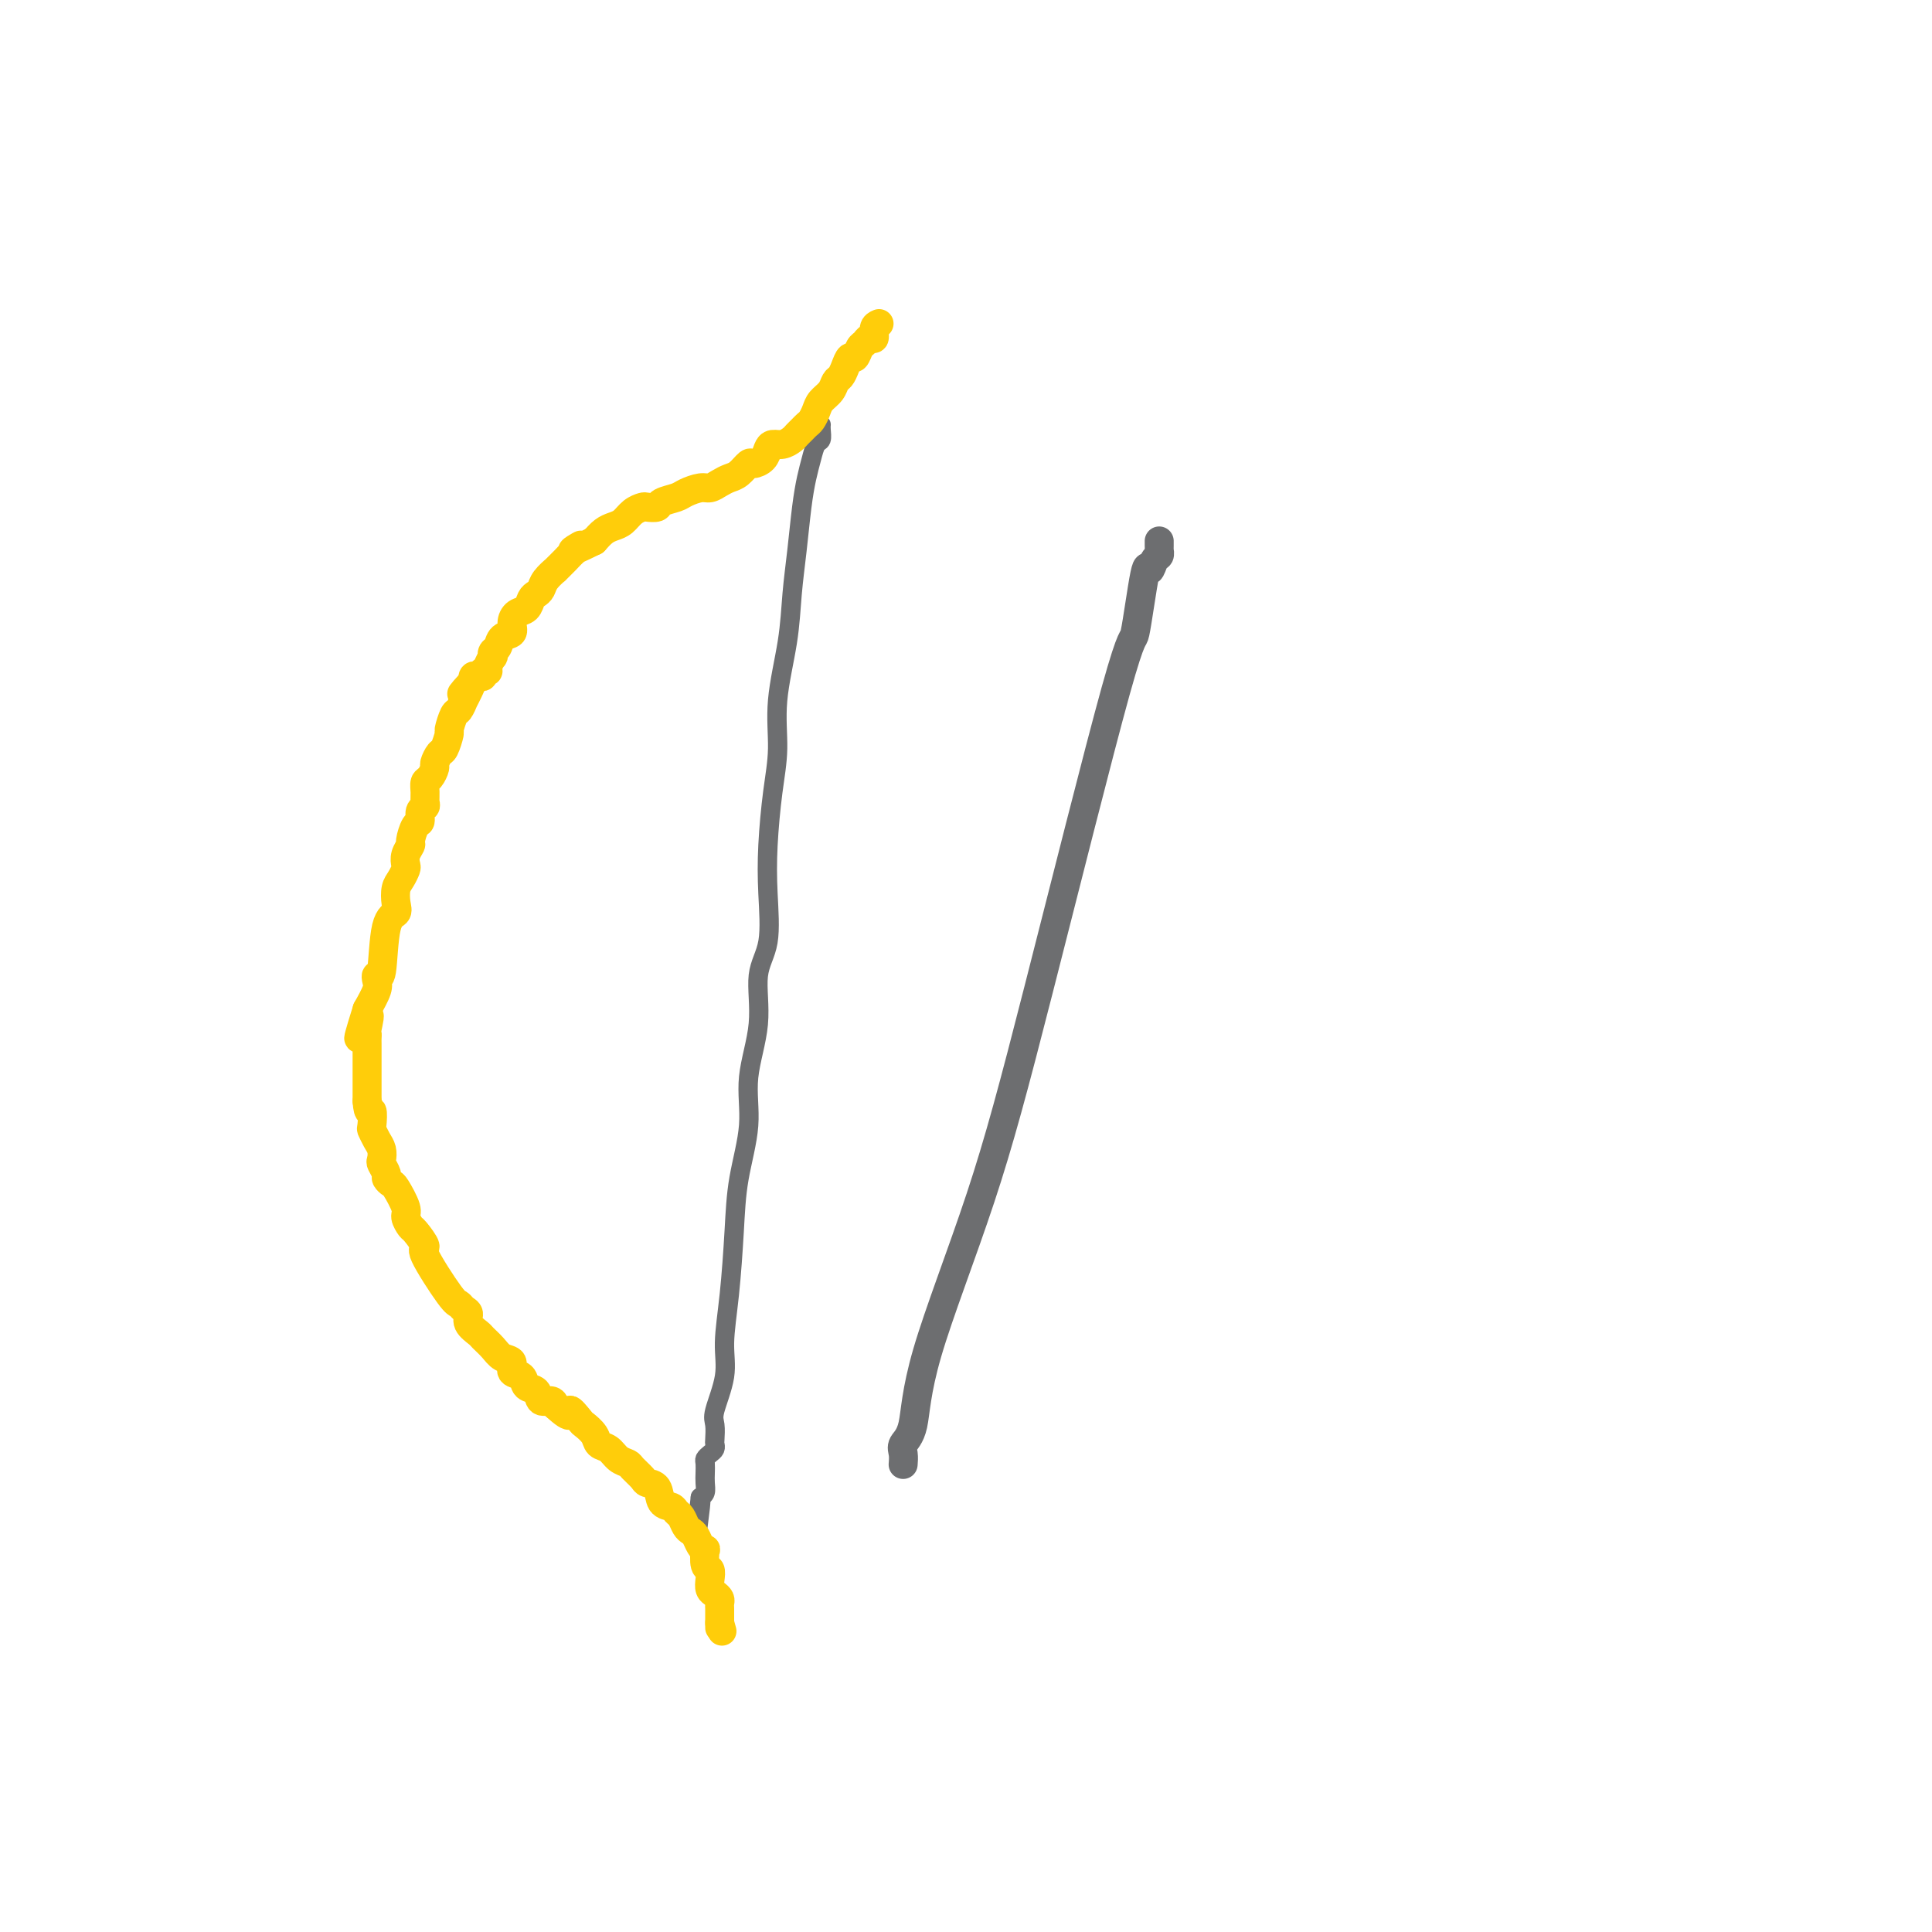 <svg viewBox='0 0 400 400' version='1.1' xmlns='http://www.w3.org/2000/svg' xmlns:xlink='http://www.w3.org/1999/xlink'><g fill='none' stroke='#6D6E70' stroke-width='4' stroke-linecap='round' stroke-linejoin='round'><path d='M170,88c0.006,-0.056 0.013,-0.112 0,0c-0.013,0.112 -0.045,0.391 0,1c0.045,0.609 0.167,1.548 0,2c-0.167,0.452 -0.622,0.417 -1,1c-0.378,0.583 -0.679,1.783 -1,3c-0.321,1.217 -0.662,2.452 -1,4c-0.338,1.548 -0.673,3.411 -1,6c-0.327,2.589 -0.647,5.904 -1,9c-0.353,3.096 -0.738,5.971 -1,9c-0.262,3.029 -0.399,6.211 -1,10c-0.601,3.789 -1.664,8.185 -2,12c-0.336,3.815 0.056,7.047 0,10c-0.056,2.953 -0.559,5.625 -1,9c-0.441,3.375 -0.820,7.451 -1,11c-0.180,3.549 -0.161,6.571 0,10c0.161,3.429 0.466,7.266 0,10c-0.466,2.734 -1.701,4.366 -2,7c-0.299,2.634 0.337,6.270 0,10c-0.337,3.730 -1.648,7.554 -2,11c-0.352,3.446 0.255,6.514 0,10c-0.255,3.486 -1.373,7.391 -2,11c-0.627,3.609 -0.764,6.921 -1,11c-0.236,4.079 -0.571,8.926 -1,13c-0.429,4.074 -0.952,7.375 -1,10c-0.048,2.625 0.379,4.573 0,7c-0.379,2.427 -1.565,5.333 -2,7c-0.435,1.667 -0.119,2.096 0,3c0.119,0.904 0.042,2.284 0,3c-0.042,0.716 -0.050,0.768 0,1c0.050,0.232 0.157,0.642 0,1c-0.157,0.358 -0.578,0.662 -1,1c-0.422,0.338 -0.844,0.710 -1,1c-0.156,0.290 -0.044,0.498 0,1c0.044,0.502 0.022,1.300 0,2c-0.022,0.700 -0.044,1.304 0,2c0.044,0.696 0.156,1.485 0,2c-0.156,0.515 -0.578,0.758 -1,1'/><path d='M145,310c-2.107,18.012 -0.375,5.542 0,2c0.375,-3.542 -0.607,1.845 -1,4c-0.393,2.155 -0.196,1.077 0,0'/></g>
<g fill='none' stroke='#FFCD0A' stroke-width='6' stroke-linecap='round' stroke-linejoin='round'><path d='M182,67c-0.447,0.189 -0.893,0.378 -1,1c-0.107,0.622 0.126,1.677 0,2c-0.126,0.323 -0.611,-0.087 -1,0c-0.389,0.087 -0.682,0.670 -1,1c-0.318,0.330 -0.663,0.407 -1,1c-0.337,0.593 -0.668,1.702 -1,2c-0.332,0.298 -0.665,-0.216 -1,0c-0.335,0.216 -0.671,1.160 -1,2c-0.329,0.840 -0.651,1.576 -1,2c-0.349,0.424 -0.723,0.537 -1,1c-0.277,0.463 -0.455,1.276 -1,2c-0.545,0.724 -1.455,1.360 -2,2c-0.545,0.640 -0.724,1.285 -1,2c-0.276,0.715 -0.651,1.501 -1,2c-0.349,0.499 -0.674,0.712 -1,1c-0.326,0.288 -0.654,0.651 -1,1c-0.346,0.349 -0.709,0.684 -1,1c-0.291,0.316 -0.511,0.613 -1,1c-0.489,0.387 -1.248,0.864 -2,1c-0.752,0.136 -1.496,-0.071 -2,0c-0.504,0.071 -0.768,0.418 -1,1c-0.232,0.582 -0.432,1.399 -1,2c-0.568,0.601 -1.503,0.987 -2,1c-0.497,0.013 -0.556,-0.346 -1,0c-0.444,0.346 -1.273,1.398 -2,2c-0.727,0.602 -1.354,0.753 -2,1c-0.646,0.247 -1.312,0.591 -2,1c-0.688,0.409 -1.396,0.883 -2,1c-0.604,0.117 -1.102,-0.123 -2,0c-0.898,0.123 -2.195,0.607 -3,1c-0.805,0.393 -1.118,0.693 -2,1c-0.882,0.307 -2.333,0.620 -3,1c-0.667,0.380 -0.549,0.826 -1,1c-0.451,0.174 -1.472,0.074 -2,0c-0.528,-0.074 -0.564,-0.123 -1,0c-0.436,0.123 -1.271,0.417 -2,1c-0.729,0.583 -1.350,1.455 -2,2c-0.650,0.545 -1.329,0.762 -2,1c-0.671,0.238 -1.335,0.497 -2,1c-0.665,0.503 -1.333,1.252 -2,2'/><path d='M123,112c-6.985,3.438 -3.947,1.532 -3,1c0.947,-0.532 -0.198,0.308 -1,1c-0.802,0.692 -1.262,1.236 -2,2c-0.738,0.764 -1.756,1.749 -2,2c-0.244,0.251 0.285,-0.232 0,0c-0.285,0.232 -1.385,1.179 -2,2c-0.615,0.821 -0.746,1.514 -1,2c-0.254,0.486 -0.633,0.763 -1,1c-0.367,0.237 -0.724,0.435 -1,1c-0.276,0.565 -0.473,1.498 -1,2c-0.527,0.502 -1.384,0.572 -2,1c-0.616,0.428 -0.992,1.213 -1,2c-0.008,0.787 0.351,1.574 0,2c-0.351,0.426 -1.414,0.491 -2,1c-0.586,0.509 -0.697,1.463 -1,2c-0.303,0.537 -0.798,0.656 -1,1c-0.202,0.344 -0.111,0.914 0,1c0.111,0.086 0.241,-0.313 0,0c-0.241,0.313 -0.852,1.338 -1,2c-0.148,0.662 0.167,0.961 0,1c-0.167,0.039 -0.815,-0.183 -1,0c-0.185,0.183 0.095,0.771 0,1c-0.095,0.229 -0.564,0.100 -1,0c-0.436,-0.100 -0.839,-0.171 -1,0c-0.161,0.171 -0.081,0.586 0,1'/><path d='M98,141c-4.111,4.687 -1.889,1.904 -1,1c0.889,-0.904 0.446,0.070 0,1c-0.446,0.930 -0.894,1.815 -1,2c-0.106,0.185 0.130,-0.332 0,0c-0.130,0.332 -0.626,1.511 -1,2c-0.374,0.489 -0.625,0.287 -1,1c-0.375,0.713 -0.875,2.342 -1,3c-0.125,0.658 0.125,0.346 0,1c-0.125,0.654 -0.625,2.273 -1,3c-0.375,0.727 -0.626,0.561 -1,1c-0.374,0.439 -0.871,1.482 -1,2c-0.129,0.518 0.109,0.510 0,1c-0.109,0.490 -0.564,1.480 -1,2c-0.436,0.520 -0.853,0.572 -1,1c-0.147,0.428 -0.025,1.232 0,2c0.025,0.768 -0.049,1.499 0,2c0.049,0.501 0.219,0.772 0,1c-0.219,0.228 -0.828,0.413 -1,1c-0.172,0.587 0.094,1.574 0,2c-0.094,0.426 -0.547,0.289 -1,1c-0.453,0.711 -0.905,2.270 -1,3c-0.095,0.730 0.168,0.633 0,1c-0.168,0.367 -0.767,1.200 -1,2c-0.233,0.800 -0.101,1.569 0,2c0.101,0.431 0.173,0.525 0,1c-0.173,0.475 -0.589,1.331 -1,2c-0.411,0.669 -0.817,1.151 -1,2c-0.183,0.849 -0.144,2.065 0,3c0.144,0.935 0.392,1.588 0,2c-0.392,0.412 -1.424,0.584 -2,3c-0.576,2.416 -0.696,7.075 -1,9c-0.304,1.925 -0.793,1.114 -1,1c-0.207,-0.114 -0.133,0.469 0,1c0.133,0.531 0.324,1.009 0,2c-0.324,0.991 -1.162,2.496 -2,4'/><path d='M76,209c-3.403,10.864 -0.912,4.024 0,2c0.912,-2.024 0.244,0.767 0,2c-0.244,1.233 -0.065,0.908 0,1c0.065,0.092 0.018,0.602 0,1c-0.018,0.398 -0.005,0.683 0,1c0.005,0.317 0.001,0.665 0,1c-0.001,0.335 -0.000,0.657 0,1c0.000,0.343 0.000,0.708 0,1c-0.000,0.292 -0.000,0.512 0,2c0.000,1.488 0.000,4.244 0,7'/><path d='M76,228c0.223,3.220 0.781,1.768 1,2c0.219,0.232 0.097,2.146 0,3c-0.097,0.854 -0.171,0.647 0,1c0.171,0.353 0.586,1.264 1,2c0.414,0.736 0.828,1.296 1,2c0.172,0.704 0.102,1.551 0,2c-0.102,0.449 -0.236,0.499 0,1c0.236,0.501 0.842,1.454 1,2c0.158,0.546 -0.130,0.684 0,1c0.130,0.316 0.679,0.810 1,1c0.321,0.190 0.413,0.076 1,1c0.587,0.924 1.669,2.886 2,4c0.331,1.114 -0.088,1.381 0,2c0.088,0.619 0.682,1.592 1,2c0.318,0.408 0.362,0.252 1,1c0.638,0.748 1.872,2.400 2,3c0.128,0.600 -0.851,0.149 0,2c0.851,1.851 3.533,6.004 5,8c1.467,1.996 1.721,1.834 2,2c0.279,0.166 0.585,0.660 1,1c0.415,0.340 0.940,0.528 1,1c0.060,0.472 -0.347,1.230 0,2c0.347,0.770 1.446,1.553 2,2c0.554,0.447 0.563,0.558 1,1c0.437,0.442 1.301,1.217 2,2c0.699,0.783 1.233,1.576 2,2c0.767,0.424 1.768,0.479 2,1c0.232,0.521 -0.304,1.506 0,2c0.304,0.494 1.447,0.496 2,1c0.553,0.504 0.516,1.511 1,2c0.484,0.489 1.491,0.461 2,1c0.509,0.539 0.522,1.645 1,2c0.478,0.355 1.422,-0.041 2,0c0.578,0.041 0.789,0.521 1,1'/><path d='M115,291c3.970,3.673 2.894,1.355 3,1c0.106,-0.355 1.393,1.252 2,2c0.607,0.748 0.532,0.638 1,1c0.468,0.362 1.477,1.196 2,2c0.523,0.804 0.559,1.576 1,2c0.441,0.424 1.288,0.498 2,1c0.712,0.502 1.289,1.430 2,2c0.711,0.570 1.557,0.781 2,1c0.443,0.219 0.485,0.448 1,1c0.515,0.552 1.504,1.429 2,2c0.496,0.571 0.500,0.836 1,1c0.500,0.164 1.496,0.228 2,1c0.504,0.772 0.516,2.252 1,3c0.484,0.748 1.439,0.764 2,1c0.561,0.236 0.728,0.692 1,1c0.272,0.308 0.650,0.467 1,1c0.350,0.533 0.672,1.440 1,2c0.328,0.560 0.663,0.774 1,1c0.337,0.226 0.678,0.464 1,1c0.322,0.536 0.626,1.372 1,2c0.374,0.628 0.818,1.050 1,1c0.182,-0.050 0.100,-0.571 0,0c-0.100,0.571 -0.220,2.233 0,3c0.220,0.767 0.781,0.639 1,1c0.219,0.361 0.097,1.210 0,2c-0.097,0.790 -0.170,1.521 0,2c0.170,0.479 0.581,0.706 1,1c0.419,0.294 0.844,0.656 1,1c0.156,0.344 0.042,0.669 0,1c-0.042,0.331 -0.011,0.668 0,1c0.011,0.332 0.003,0.661 0,1c-0.003,0.339 -0.001,0.689 0,1c0.001,0.311 0.000,0.584 0,1c-0.000,0.416 -0.000,0.976 0,1c0.000,0.024 0.000,-0.488 0,-1'/><path d='M149,336c0.833,3.000 0.417,1.500 0,0'/></g>
<g fill='none' stroke='#6D6E70' stroke-width='6' stroke-linecap='round' stroke-linejoin='round'><path d='M187,303c-0.015,0.180 -0.030,0.360 0,0c0.030,-0.360 0.104,-1.261 0,-2c-0.104,-0.739 -0.387,-1.317 0,-2c0.387,-0.683 1.445,-1.470 2,-4c0.555,-2.530 0.606,-6.802 3,-15c2.394,-8.198 7.132,-20.322 11,-32c3.868,-11.678 6.868,-22.909 12,-43c5.132,-20.091 12.397,-49.040 16,-62c3.603,-12.960 3.544,-9.931 4,-12c0.456,-2.069 1.429,-9.238 2,-12c0.571,-2.762 0.742,-1.118 1,-1c0.258,0.118 0.605,-1.292 1,-2c0.395,-0.708 0.838,-0.715 1,-1c0.162,-0.285 0.043,-0.847 0,-1c-0.043,-0.153 -0.012,0.103 0,0c0.012,-0.103 0.003,-0.566 0,-1c-0.003,-0.434 -0.001,-0.838 0,-1c0.001,-0.162 0.000,-0.081 0,0'/></g>
</svg>
